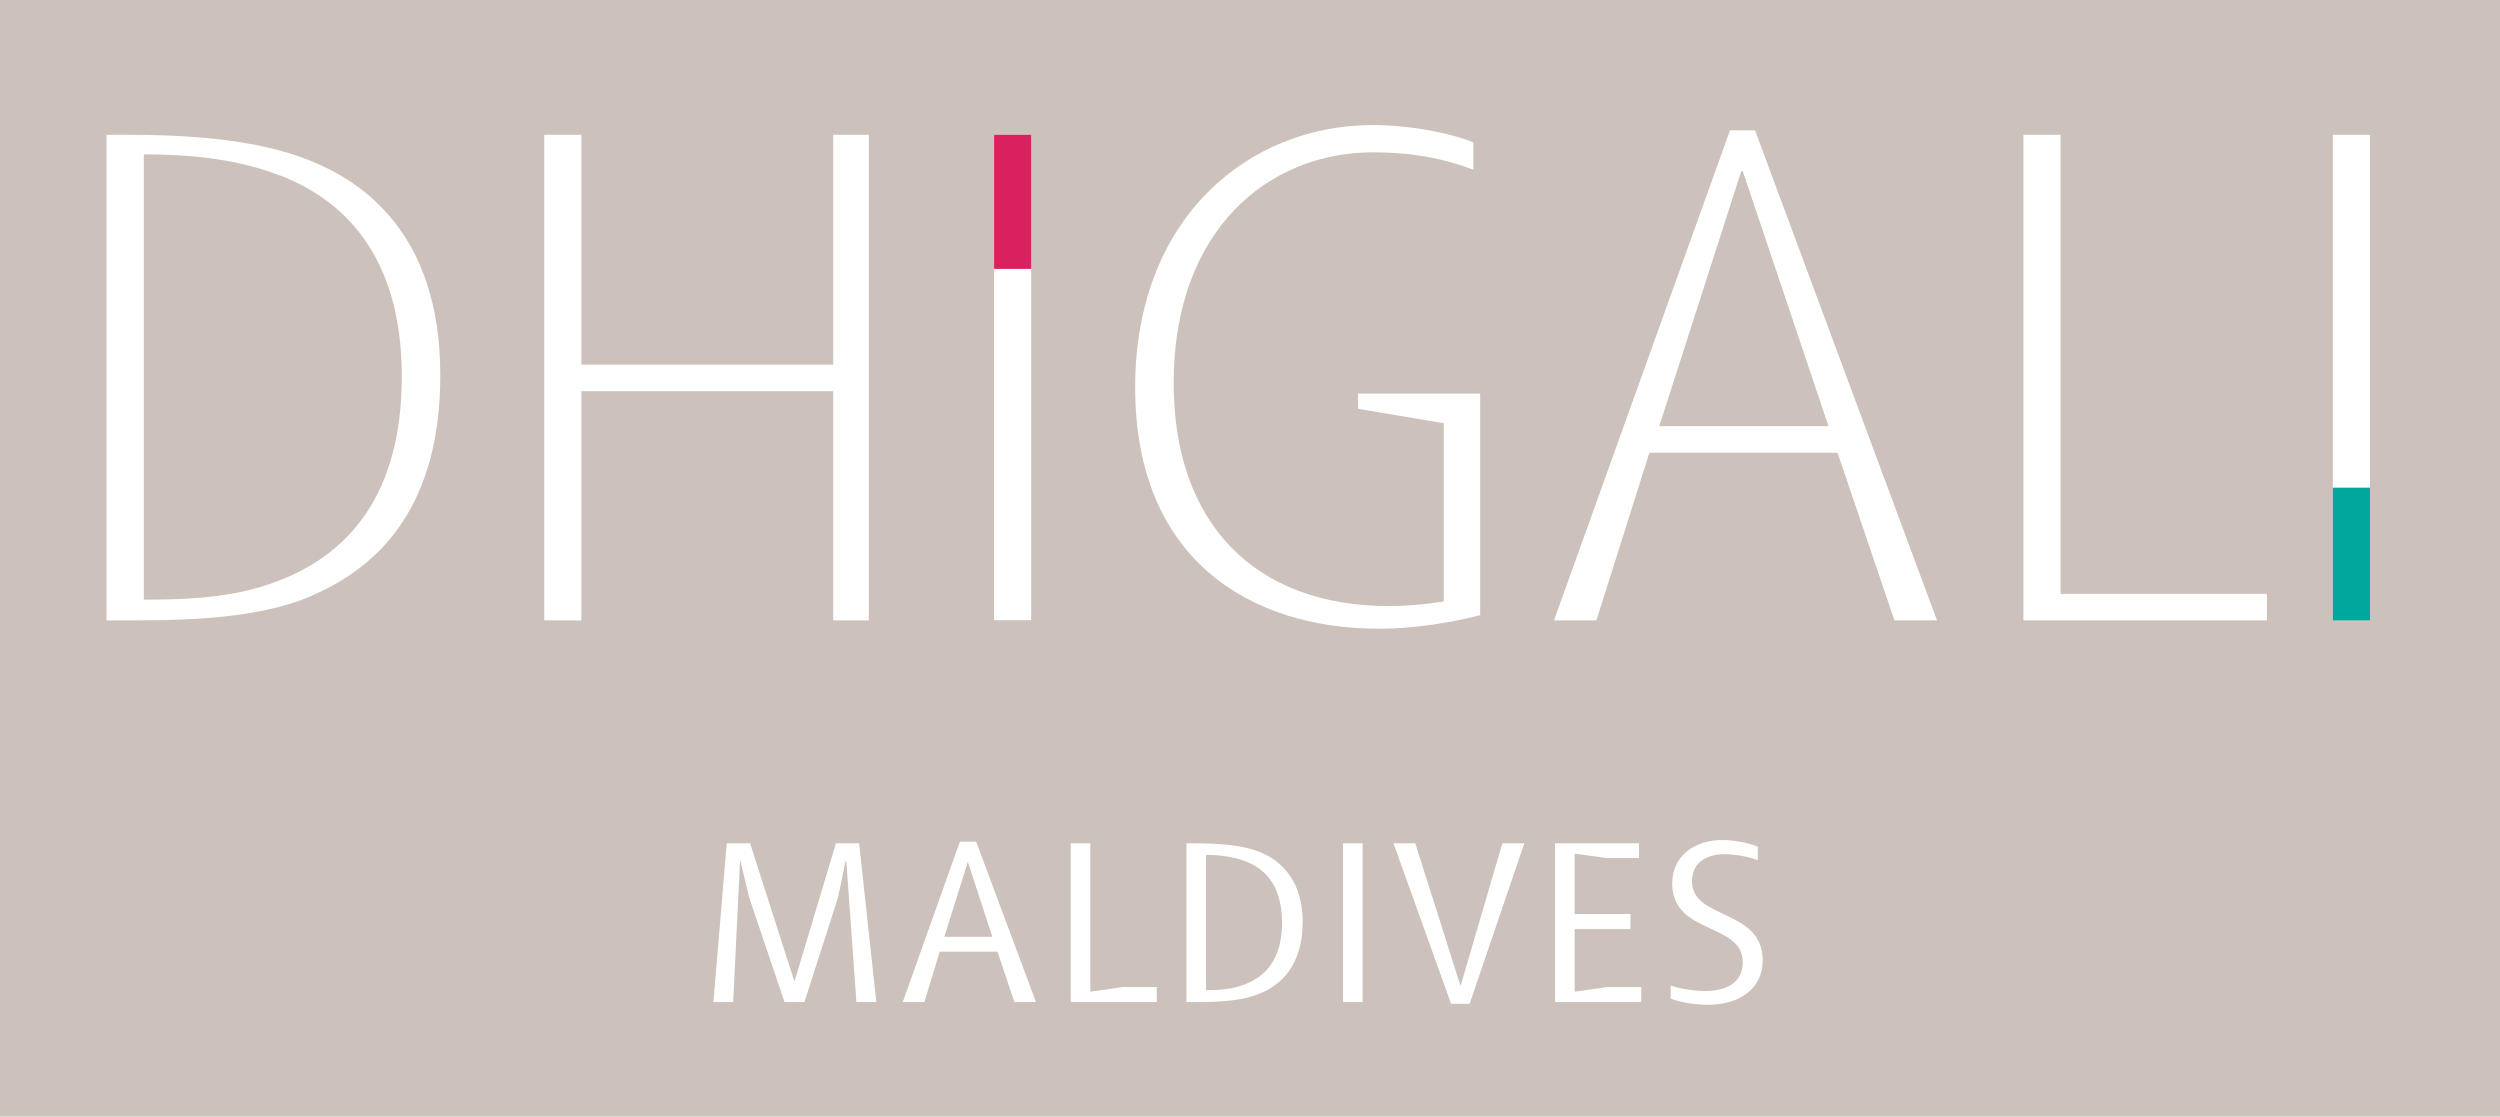 <?xml version="1.0" encoding="UTF-8"?><svg id="a" xmlns="http://www.w3.org/2000/svg" viewBox="0 0 146.72 65.53"><defs><style>.b{fill:#00a79d;}.c{fill:#fff;}.d{fill:#ccc1bb;}.e{fill:#d9215f;}</style></defs><rect class="d" width="146.72" height="65.53"/><rect class="c" x="58.34" y="7.91" width="2.18" height="28.49"/><g><path class="c" d="m18.36 34.94c-3.56 1.56-8.5 1.47-12.11 1.47v-28.5c2.63 0 7.97-.09 11.93 1.51c2.89 1.16 7.66 4.09 7.66 12.6c0 7.48-3.38 11.13-7.48 12.91m-1.91-24.62c-2.94-1.16-6.19-1.25-8.01-1.25v26.13c1.96 0 4.54-.04 6.9-.76c5.3-1.6 8.24-5.61 8.24-12.33c0-7.3-3.6-10.42-7.12-11.8"/><polygon class="c" points="48.9 36.41 48.9 22.96 34.12 22.96 34.12 36.41 31.94 36.41 31.94 7.91 34.12 7.91 34.12 21.4 48.9 21.4 48.9 7.91 50.99 7.91 50.99 36.41 48.9 36.41"/><path class="c" d="m80.95 36.9c-7.66 0-14.33-4.14-14.33-14.16s6.72-15.4 13.93-15.4c2.49 0 4.9.58 5.92 1.02v1.6c-1.78-.67-3.61-1.02-5.88-1.02c-6.19 0-11.71 4.59-11.71 13.54c0 8.19 4.72 13.09 12.64 13.09c.98 0 2.05-.09 3.21-.27v-10.46l-5.03-.85v-.89h7.17v13c-1.47.4-3.83.8-5.92.8"/><path class="c" d="m111.18 36.41l-3.34-9.84h-11.04l-3.11 9.84h-2.49l10.33-28.76h1.47l10.68 28.76h-2.49zm-8.9-26.36h-.09l-4.81 14.96h9.93l-5.03-14.96z"/><polygon class="c" points="118.75 36.41 118.75 7.91 120.93 7.91 120.93 34.85 133.04 34.85 133.04 36.41 118.75 36.41"/><rect class="c" x="136.91" y="7.91" width="2.18" height="28.49"/><rect class="b" x="136.91" y="28.62" width="2.18" height="7.79"/><rect class="e" x="58.34" y="7.91" width="2.18" height="7.87"/><polygon class="c" points="50.26 58.81 49.67 50.55 49.62 50.55 49.19 52.65 47.21 58.81 46.04 58.81 43.96 52.65 43.46 50.55 43.43 50.55 43.03 58.81 41.87 58.81 42.65 49.49 44.02 49.49 46.61 57.56 46.64 57.56 49.06 49.49 50.42 49.49 51.43 58.81 50.26 58.81"/><path class="c" d="m59.53 58.81l-.99-2.96h-3.39l-.9 2.96h-1.27l3.35-9.41h.96l3.51 9.41h-1.27zm-2.71-8.2h-.03l-1.37 4.37h2.82l-1.43-4.37z"/><polygon class="c" points="62.84 58.81 62.84 49.49 63.99 49.49 63.99 58.2 65.88 57.93 67.89 57.93 67.89 58.81 62.84 58.81"/><path class="c" d="m73.85 58.34c-1.24.51-3.03.47-4.22.47v-9.32c1.12 0 2.83-.01 4.11.44c1.08.38 2.71 1.4 2.71 4.19c0 2.56-1.3 3.72-2.59 4.22m-.76-7.79c-.86-.33-1.82-.38-2.32-.38v7.94c.49 0 1.3-.01 2.01-.25c1.48-.45 2.45-1.57 2.45-3.7c0-2.35-1.15-3.23-2.14-3.61"/><rect class="c" x="78.82" y="49.49" width="1.15" height="9.32"/><polygon class="c" points="86.25 58.91 85.16 58.91 81.78 49.49 83.06 49.49 85.7 57.82 85.73 57.82 88.17 49.49 89.46 49.49 86.25 58.91"/><polygon class="c" points="91.26 58.81 91.26 49.49 96.19 49.49 96.19 50.36 94.31 50.36 92.41 50.1 92.41 53.64 95.69 53.64 95.69 54.53 92.41 54.53 92.41 58.2 94.31 57.93 96.32 57.93 96.32 58.81 91.26 58.81"/><path class="c" d="m100.25 58.97c-.71 0-1.6-.13-2.2-.36v-.77c.67.22 1.44.32 2.02.32c1.17 0 2.21-.44 2.21-1.69c0-2.35-4.14-1.59-4.14-4.62c0-1.62 1.31-2.55 2.94-2.55c.71 0 1.53.16 2.08.39v.79c-.54-.2-1.35-.35-1.94-.35c-1.06 0-1.92.48-1.92 1.6c0 2.26 4.15 1.59 4.15 4.63c0 1.67-1.37 2.61-3.22 2.61"/></g></svg>
